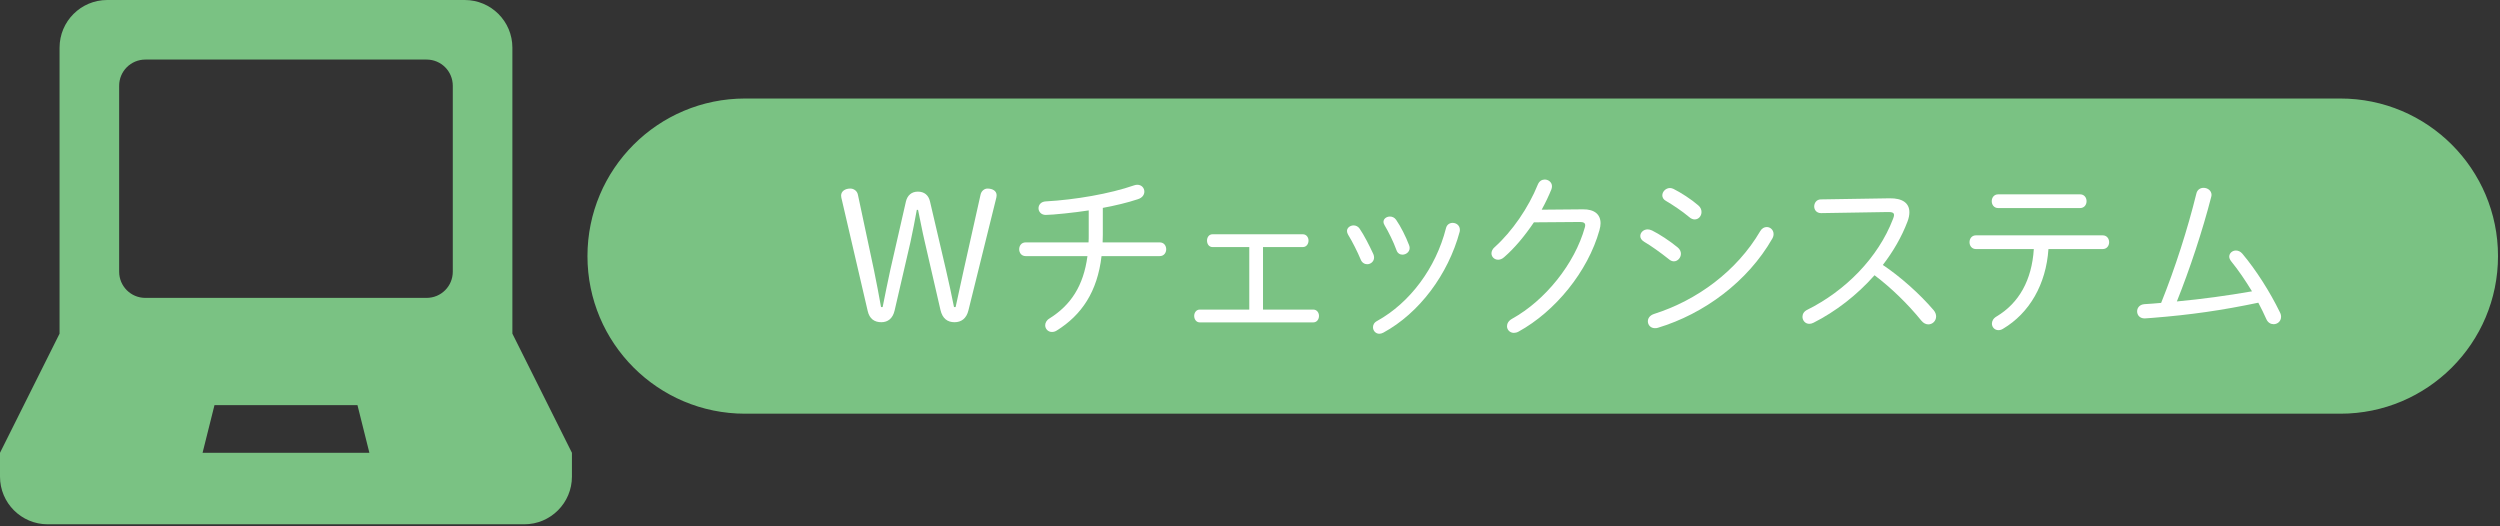 <?xml version="1.0" encoding="UTF-8"?><svg id="_レイヤー_2" xmlns="http://www.w3.org/2000/svg" viewBox="0 0 803 169"><rect x="0" y="0" width="803" height="169" fill="#333333" stroke="none"/><defs><style>.cls-1{fill:#fff;}.cls-2{fill-rule:evenodd;}.cls-2,.cls-3{fill:#7ac283;}.cls-3{stroke:#7ac283;stroke-miterlimit:10;stroke-width:5.872px;}</style></defs><g><path class="cls-3" d="m751.741,129.944H239.31c-26.334,0-47.682-21.348-47.682-47.682s21.348-47.682,47.682-47.682h512.432c26.334,0,47.682,21.348,47.682,47.682s-21.348,47.682-47.682,47.682Z"/><g><path class="cls-1" d="m287.336,99.782c-.581,2.495-2.147,3.713-4.235,3.713-2.205,0-3.829-1.044-4.409-3.655l-8.296-35.679c-.116-.464-.232-.87-.232-1.334,0-1.392,1.276-2.262,2.959-2.262,1.103,0,2.204.754,2.437,1.972l5.163,24.25c.812,3.887,1.566,7.948,2.263,11.835h.522c.812-3.887,1.566-8.006,2.437-11.835l5.047-22.104c.464-1.914,1.799-3.132,3.829-3.132,2.089,0,3.423,1.16,3.887,3.132l5.163,22.104c.87,3.829,1.799,7.948,2.553,11.835h.522c.87-3.887,1.74-8.064,2.61-11.951l5.396-24.134c.231-1.16,1.218-1.972,2.204-1.972,1.74,0,2.959.812,2.959,2.146,0,.464-.116.87-.232,1.334l-8.817,35.621c-.639,2.669-2.321,3.829-4.468,3.829-2.262,0-3.887-1.16-4.524-3.945l-5.105-22.162c-.754-3.19-1.393-6.729-2.089-9.978h-.406c-.638,3.365-1.275,6.961-2.03,10.326l-5.104,22.045Z"/><path class="cls-1" d="m354.222,75.532c0,.754-.058,1.566-.058,2.321h18.332c1.393,0,2.089,1.102,2.089,2.205s-.696,2.205-2.089,2.205h-18.681c-1.334,11.429-6.381,18.912-14.387,23.901-.522.348-1.045.464-1.566.464-1.219,0-2.146-.986-2.146-2.146,0-.754.406-1.625,1.392-2.205,6.846-4.293,10.907-10.442,12.184-20.015h-19.841c-1.393,0-2.089-1.103-2.089-2.205s.696-2.205,2.089-2.205h20.188c.059-.812.059-1.625.059-2.495v-7.774c-4.352.696-11.719,1.45-13.808,1.45-1.509,0-2.32-1.102-2.32-2.146s.754-2.146,2.378-2.205c9.398-.522,20.537-2.437,28.369-5.163.348-.116.696-.174.986-.174,1.393,0,2.263,1.044,2.263,2.205,0,.928-.58,1.972-2.089,2.437-3.307,1.102-7.193,2.03-11.255,2.785v8.76Z"/><path class="cls-1" d="m401.268,79.361h-11.777c-1.218,0-1.798-1.044-1.798-2.088,0-.986.58-2.031,1.798-2.031h28.949c1.219,0,1.856,1.044,1.856,2.031,0,1.044-.638,2.088-1.856,2.088h-12.763v20.073h16.128c1.218,0,1.856,1.044,1.856,2.031,0,1.044-.639,2.088-1.856,2.088h-36.433c-1.161,0-1.799-1.044-1.799-2.088,0-.986.638-2.031,1.799-2.031h15.896v-20.073Z"/><path class="cls-1" d="m441.12,81.624c.174.406.232.754.232,1.102,0,1.276-1.103,2.146-2.205,2.146-.812,0-1.683-.464-2.089-1.508-1.044-2.495-2.668-5.743-4.061-8.006-.232-.406-.348-.812-.348-1.16,0-1.044,1.044-1.798,2.146-1.798.695,0,1.45.348,1.914,1.044,1.393,2.031,3.133,5.396,4.409,8.18Zm25.468-10.037c1.16,0,2.32.812,2.32,2.205,0,.174,0,.406-.058.638-3.713,13.749-12.995,26.164-24.54,32.43-.464.232-.87.348-1.276.348-1.16,0-2.03-.986-2.03-2.088,0-.754.349-1.508,1.334-2.031,10.559-5.859,18.854-16.998,22.104-29.761.29-1.218,1.219-1.74,2.146-1.74Zm-13.981,7.194c.116.29.175.58.175.87,0,1.276-1.161,2.146-2.321,2.146-.754,0-1.566-.406-1.914-1.45-.986-2.727-2.61-5.976-3.829-8.006-.232-.406-.348-.754-.348-1.044,0-1.044.986-1.74,2.088-1.74.696,0,1.45.29,1.973,1.044,1.45,2.089,3.133,5.396,4.177,8.18Z"/><path class="cls-1" d="m508.413,67.236c3.713-.058,5.686,1.625,5.686,4.467,0,.638-.116,1.392-.348,2.205-3.713,13.343-14.271,26.164-25.99,32.604-.522.29-1.045.406-1.509.406-1.276,0-2.204-.986-2.204-2.146,0-.812.464-1.741,1.624-2.378,10.675-5.917,20.131-17.694,23.38-29.355.058-.232.116-.464.116-.696,0-.696-.522-1.044-1.683-1.044l-14.794.116c-2.9,4.293-6.207,8.296-9.572,11.196-.638.581-1.334.812-1.914.812-1.219,0-2.146-.928-2.146-2.031,0-.638.29-1.392,1.044-2.03,5.569-4.989,10.849-12.647,13.865-20.131.464-1.102,1.334-1.566,2.205-1.566,1.16,0,2.32.87,2.32,2.146,0,.348-.059.638-.174.986-.87,2.146-1.915,4.351-3.133,6.556l13.227-.116Z"/><path class="cls-1" d="m538.809,79.419c.812.638,1.103,1.392,1.103,2.088,0,1.276-1.044,2.437-2.263,2.437-.521,0-1.102-.232-1.624-.696-2.61-2.088-5.802-4.351-7.89-5.569-.87-.522-1.276-1.16-1.276-1.856,0-1.102.986-2.146,2.378-2.146.406,0,.871.116,1.393.348,2.437,1.218,5.628,3.307,8.18,5.396Zm28.659-6.498c1.16,0,2.205.928,2.205,2.262,0,.464-.116.929-.406,1.451-7.891,13.807-21.93,24.192-36.781,28.659-.348.116-.638.116-.928.116-1.393,0-2.263-1.044-2.263-2.205,0-.928.58-1.915,2.03-2.378,13.691-4.351,26.513-13.691,34.054-26.57.522-.929,1.335-1.334,2.089-1.334Zm-21.987-6.962c.754.638,1.044,1.393,1.044,2.146,0,1.276-.928,2.379-2.204,2.379-.522,0-1.16-.232-1.74-.754-2.263-1.915-5.338-3.945-7.426-5.163-.87-.464-1.219-1.16-1.219-1.798,0-1.218,1.103-2.379,2.495-2.379.348,0,.696.116,1.103.29,2.32,1.161,5.685,3.307,7.947,5.279Z"/><path class="cls-1" d="m606.972,63.697c4.061-.058,6.323,1.508,6.323,4.467,0,.87-.174,1.915-.638,3.075-1.856,4.874-4.583,9.572-7.891,13.865,5.569,3.713,11.777,9.225,16.303,14.504.58.696.812,1.392.812,2.03,0,1.45-1.16,2.553-2.494,2.553-.754,0-1.566-.348-2.263-1.218-4.235-5.221-9.688-10.559-15.025-14.562-5.686,6.439-12.589,11.719-19.609,15.257-.464.232-.928.348-1.334.348-1.334,0-2.204-1.102-2.204-2.262,0-.871.464-1.741,1.566-2.263,12.24-6.091,22.741-16.708,27.498-29.123.232-.522.349-.986.349-1.276,0-.754-.58-.986-1.683-.986h-.349l-21.407.348c-1.45,0-2.204-1.044-2.204-2.146s.754-2.263,2.146-2.263l22.104-.348Z"/><path class="cls-1" d="m657.962,79.999c-.754,11.371-6.149,20.595-14.562,25.584-.521.348-1.044.464-1.508.464-1.219,0-2.089-.986-2.089-2.088,0-.812.406-1.683,1.509-2.321,7.193-4.293,11.312-11.661,11.95-21.639h-18.564c-1.392,0-2.088-1.103-2.088-2.205s.696-2.205,2.088-2.205h40.668c1.393,0,2.089,1.103,2.089,2.205s-.696,2.205-2.089,2.205h-17.404Zm10.152-17.578c1.393,0,2.089,1.102,2.089,2.205s-.696,2.205-2.089,2.205h-26.28c-1.392,0-2.088-1.103-2.088-2.205s.696-2.205,2.088-2.205h26.28Z"/><path class="cls-1" d="m723.341,93.574c-2.089-3.423-4.351-6.788-6.672-9.63-.406-.522-.638-1.044-.638-1.508,0-1.102.986-1.973,2.146-1.973.696,0,1.45.29,2.088,1.044,4.468,5.337,8.877,12.299,12.01,18.739.29.522.405,1.044.405,1.508,0,1.45-1.16,2.378-2.378,2.378-.929,0-1.856-.464-2.379-1.683-.754-1.682-1.624-3.48-2.553-5.221-11.66,2.437-21.581,3.887-34.054,4.874-.464.058-2.03.174-2.437.174-1.625,0-2.437-1.103-2.437-2.263,0-1.102.754-2.205,2.378-2.32,1.799-.116,3.598-.232,5.338-.406,4.467-11.081,8.527-23.786,11.312-35.099.29-1.276,1.276-1.856,2.32-1.856,1.276,0,2.553.871,2.553,2.263,0,.232-.058.464-.116.696-2.784,10.849-6.903,23.264-11.022,33.532,8.064-.754,16.128-1.856,24.134-3.249Z"/></g></g><path class="cls-2" d="m164.579,107.167V15.309c0-8.46-6.849-15.309-15.314-15.309H34.44c-8.454,0-15.309,6.849-15.309,15.309v91.858L0,145.442v7.646c0,8.46,6.849,15.314,15.309,15.314h153.093c8.46,0,15.303-6.854,15.303-15.314v-7.646l-19.127-38.275ZM46.692,19.132h90.327c4.668,0,8.417,3.754,8.417,8.423v59.704c0,4.669-3.749,8.423-8.417,8.423H46.692c-4.669,0-8.422-3.754-8.422-8.423V27.555c0-4.669,3.754-8.423,8.422-8.423Zm22.2,110.996h45.927l3.828,15.314h-53.584l3.828-15.314Z"/></svg>
